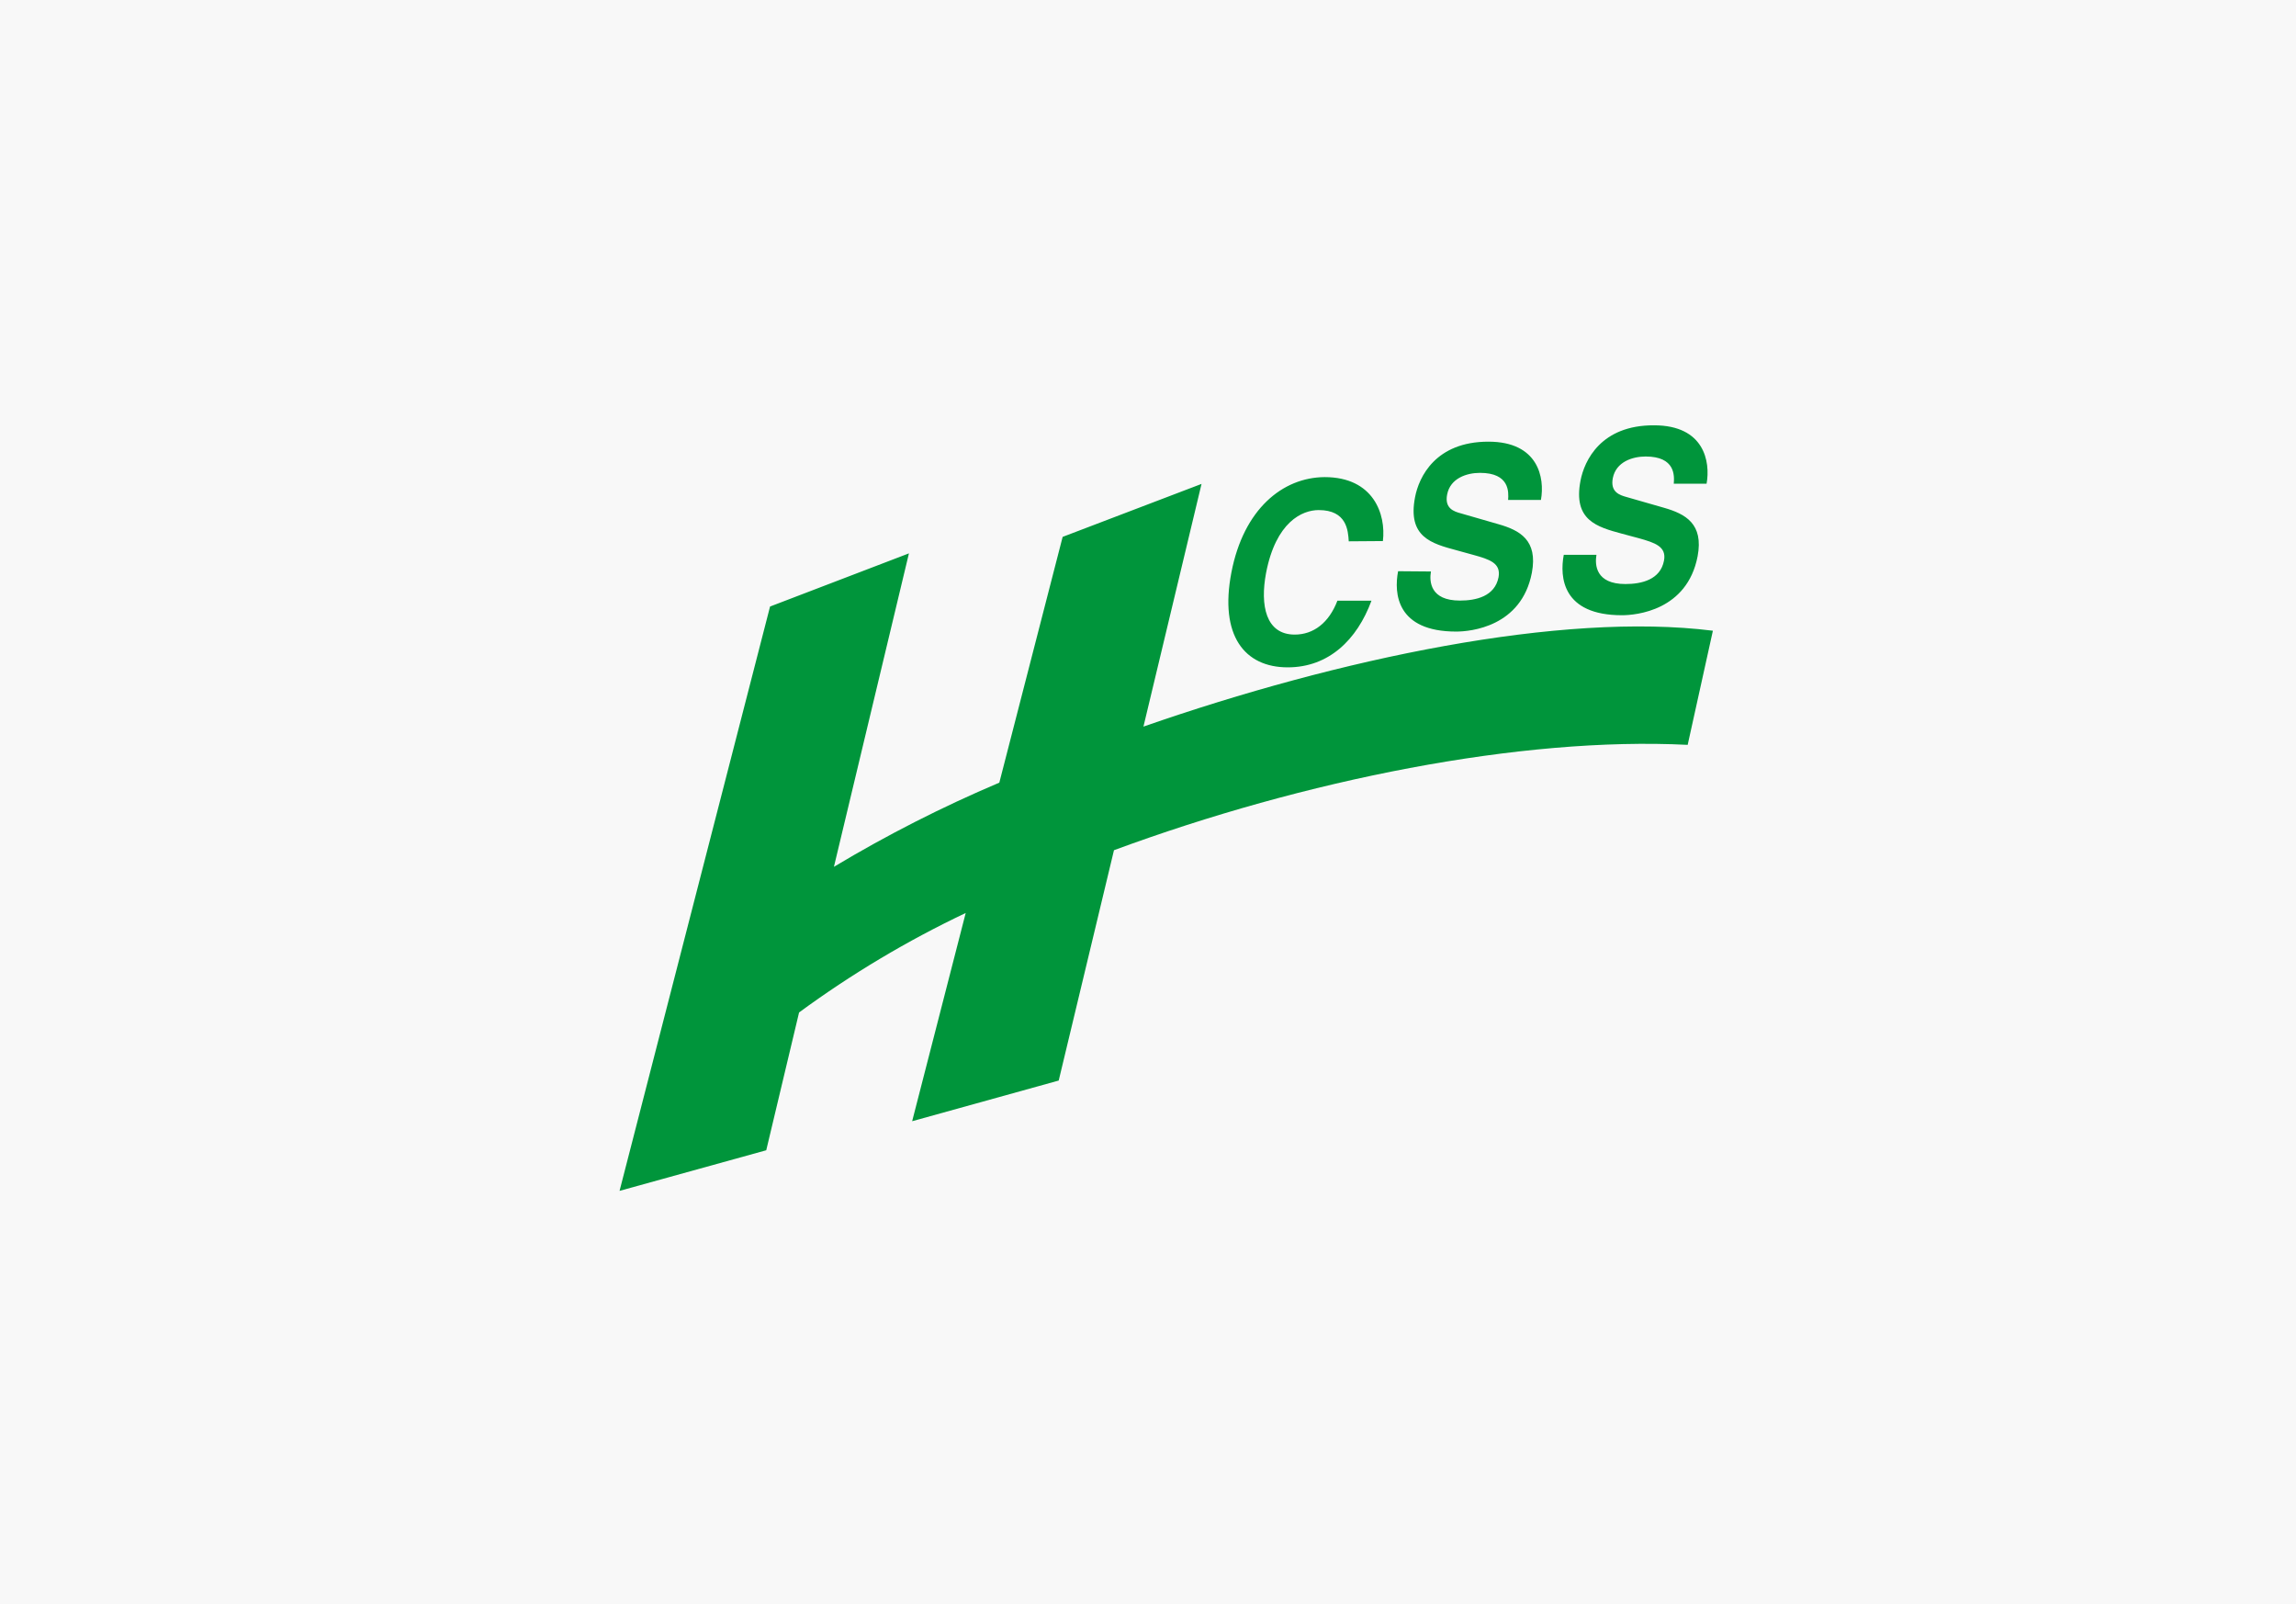 <svg width="189" height="132" viewBox="0 0 189 132" fill="none" xmlns="http://www.w3.org/2000/svg">
<rect x="0" y="0" width="189" height="132" fill="#333333" stroke="none"/>
<g clip-path="url(#clip0_368_18110)">
<rect width="191" height="132" fill="#F8F8F8"/>
<path d="M141 51.904L138.925 61.296C125.218 60.607 107.373 64.18 91.699 69.966L87.15 88.921L75.086 92.268L79.494 75.132C74.671 77.42 70.078 80.161 65.777 83.318L63.075 94.658L51 98L63.389 49.913L74.821 45.538L68.646 71.333C73.016 68.711 77.566 66.397 82.261 64.406L87.474 44.181L98.907 39.822L94.125 59.794C110.242 54.181 128.53 50.338 141 51.904ZM113.835 44.526C114.105 42.325 113.067 39.263 109.042 39.263C105.568 39.284 102.365 41.916 101.365 47.109C100.365 52.303 102.446 54.918 106.001 54.918C109.372 54.918 111.706 52.658 112.895 49.434H110.091C109.399 51.248 108.129 52.222 106.579 52.222C104.196 52.222 103.715 49.822 104.218 47.152C105.028 42.949 107.189 41.975 108.551 41.975C110.863 41.975 110.971 43.654 111.025 44.547L113.835 44.526ZM115.088 47.007C114.732 48.842 114.969 51.974 119.87 51.974C121.047 51.974 125.245 51.582 126.099 47.131C126.607 44.44 125.089 43.633 123.349 43.138L120.248 42.244C119.708 42.099 118.897 41.851 119.124 40.694C119.383 39.349 120.745 38.913 121.825 38.913C124.273 38.913 124.192 40.49 124.143 41.141H126.845C127.174 39.327 126.639 36.346 122.522 36.346C118.162 36.346 116.795 39.263 116.482 40.92C115.85 44.198 117.844 44.73 119.907 45.285L121.274 45.662C122.625 46.033 123.571 46.34 123.354 47.508C123.046 49.074 121.507 49.423 120.178 49.423C117.73 49.423 117.649 47.857 117.79 47.029L115.088 47.007ZM128.725 45.656C128.379 47.502 128.611 50.629 133.517 50.629C134.69 50.629 138.882 50.236 139.741 45.785C140.254 43.094 138.725 42.292 136.997 41.792L133.885 40.899C133.344 40.748 132.539 40.506 132.761 39.349C133.025 38.003 134.382 37.567 135.462 37.567C137.91 37.567 137.834 39.144 137.78 39.806H140.481C140.811 37.982 140.281 35 136.159 35C131.788 34.979 130.421 37.896 130.103 39.553C129.476 42.825 131.464 43.364 133.528 43.923L134.895 44.289C136.24 44.666 137.196 44.978 136.975 46.135C136.678 47.707 135.127 48.062 133.798 48.062C131.351 48.062 131.275 46.485 131.415 45.656H128.725Z" fill="#00953B"/>
</g>
<defs>
<clipPath id="clip0_368_18110">
<rect width="191" height="132" fill="white"/>
</clipPath>
</defs>
</svg>
